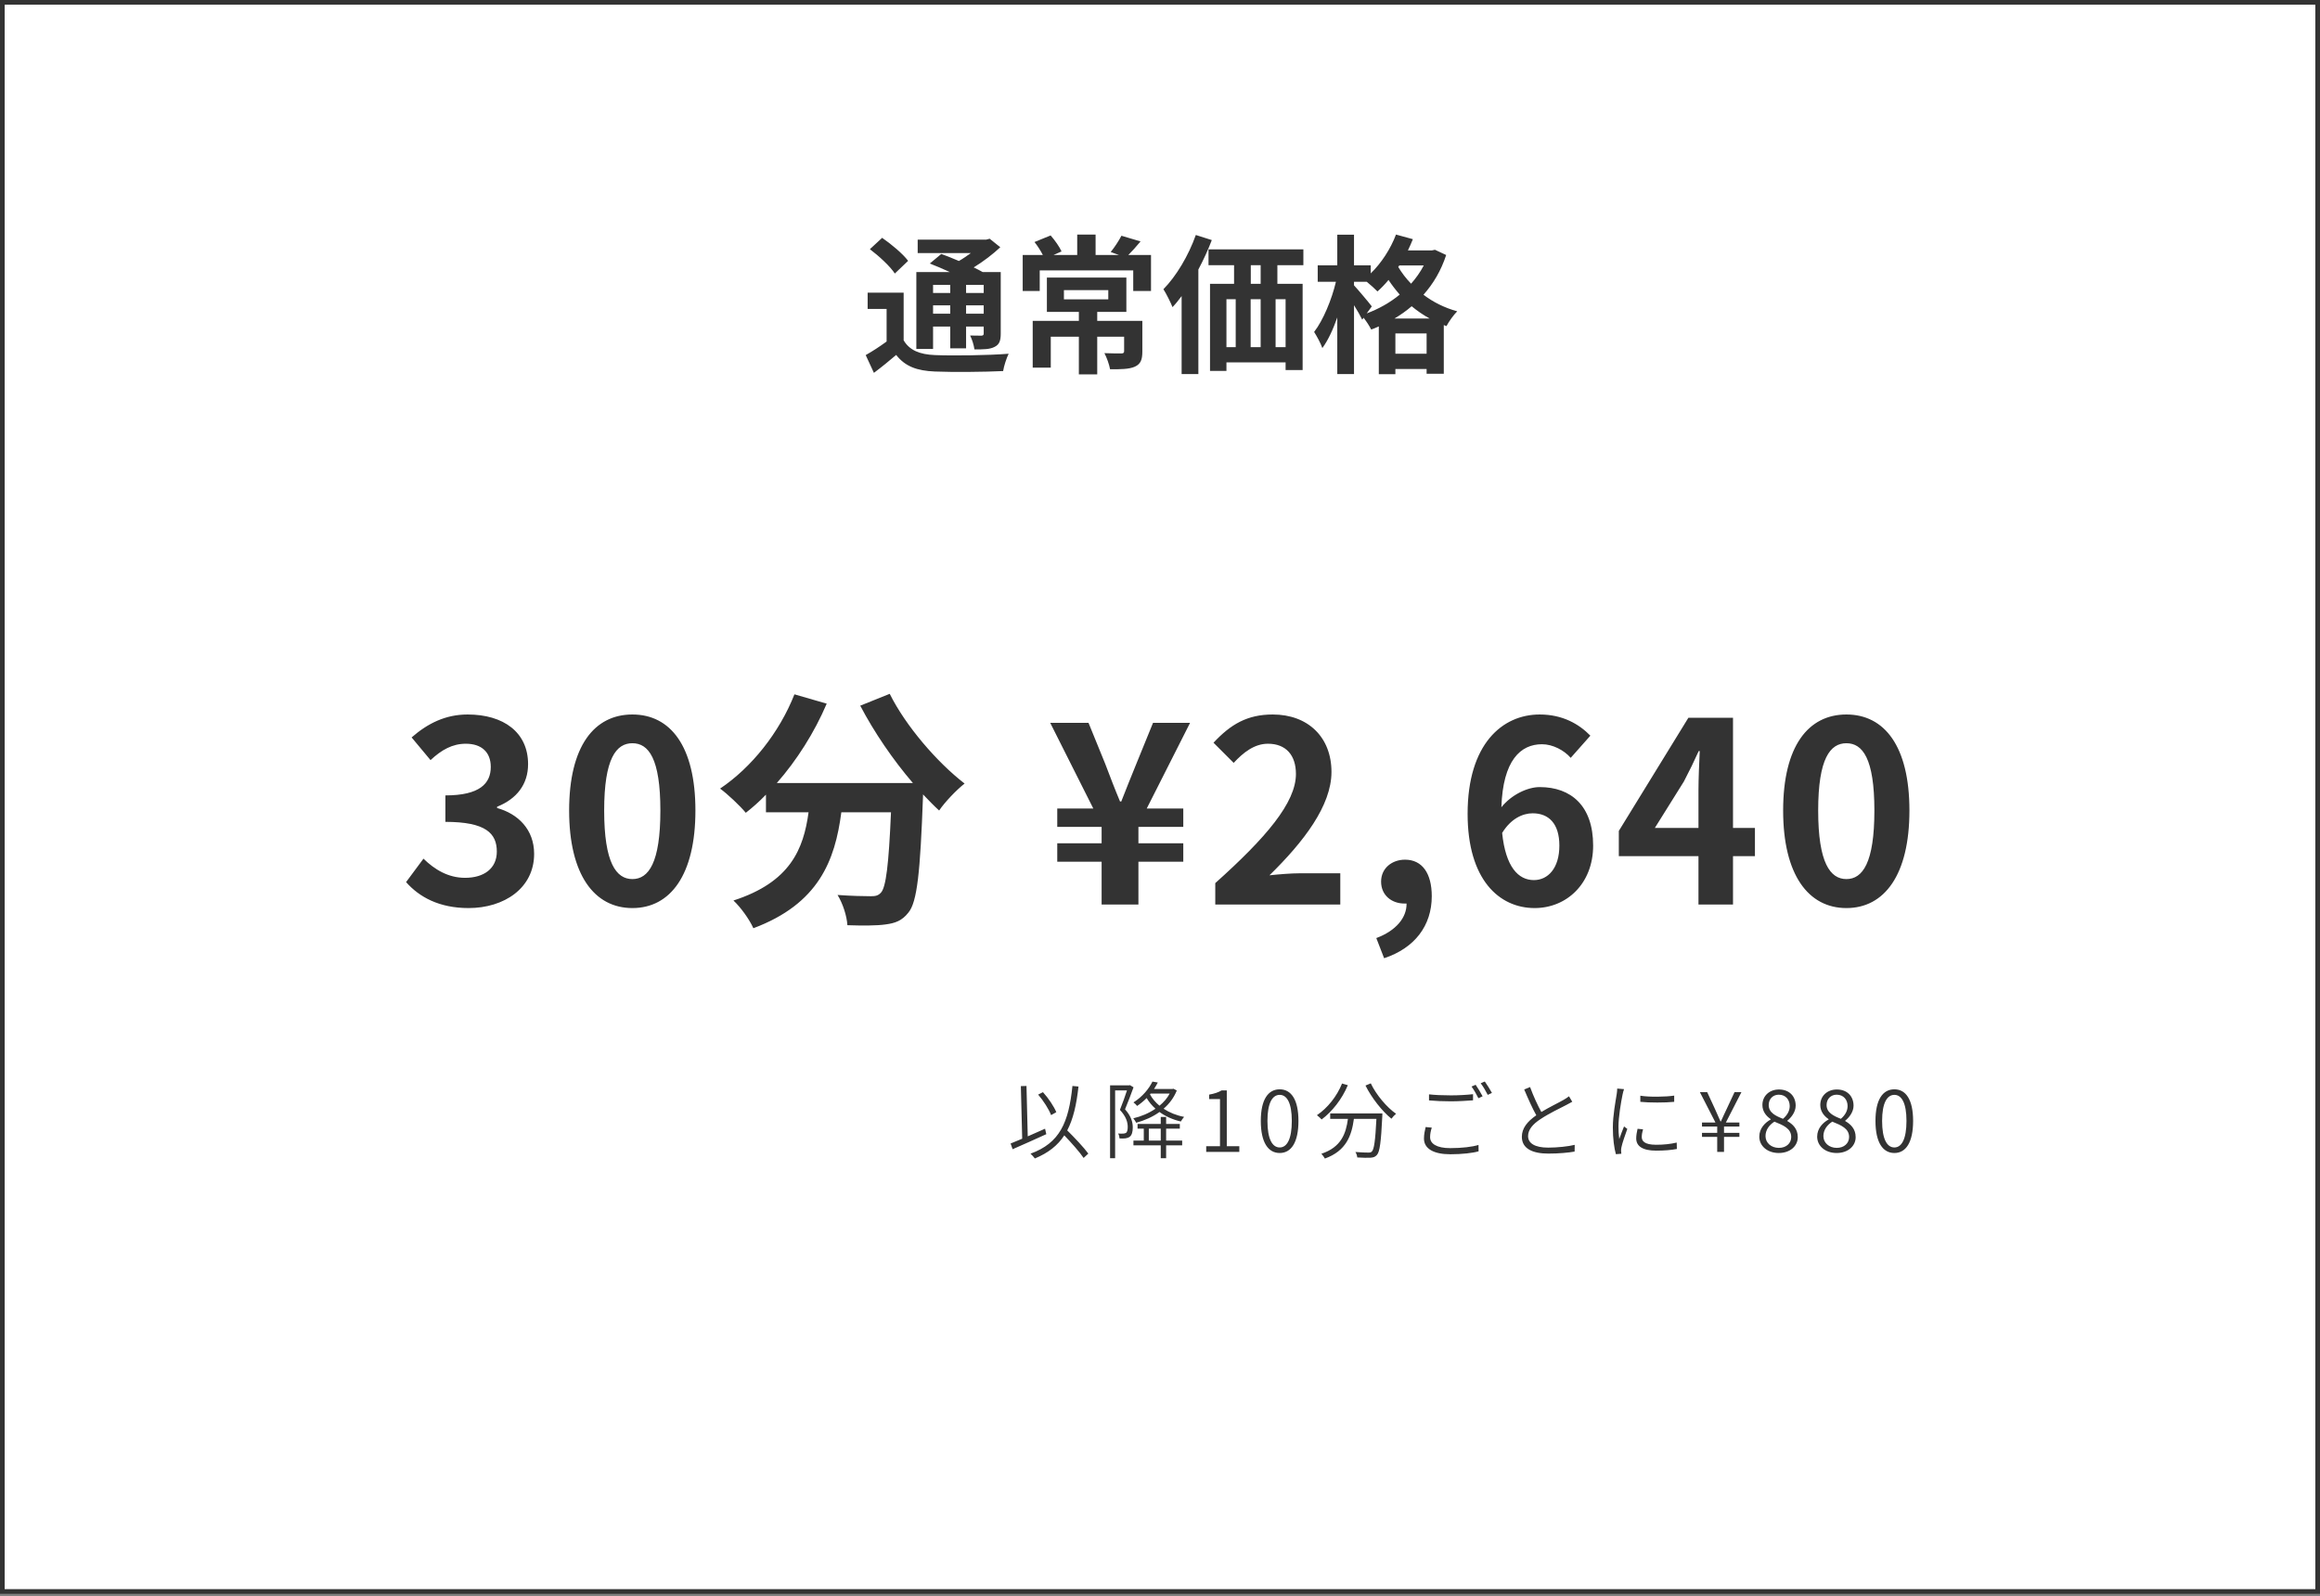 <svg width="497" height="342" viewBox="0 0 497 342" fill="none" xmlns="http://www.w3.org/2000/svg">
<rect x="0" y="0" width="497" height="342" fill="#808080" stroke="none"/>
<rect x="0.5" y="0.5" width="496" height="340.467" fill="white" stroke="#333333"/>
<path d="M100.383 194.549C94.065 194.549 89.799 192.173 86.991 188.987L90.717 183.965C93.093 186.287 96.009 188.069 99.627 188.069C103.677 188.069 106.431 186.071 106.431 182.453C106.431 178.565 104.109 176.081 95.415 176.081V170.411C102.759 170.411 105.135 167.873 105.135 164.309C105.135 161.177 103.191 159.341 99.789 159.341C96.927 159.341 94.605 160.637 92.229 162.851L88.179 157.991C91.635 154.967 95.469 153.077 100.167 153.077C107.889 153.077 113.127 156.911 113.127 163.715C113.127 168.035 110.697 171.167 106.485 172.841V173.111C110.967 174.353 114.423 177.701 114.423 182.939C114.423 190.283 107.997 194.549 100.383 194.549ZM135.475 194.549C127.321 194.549 121.921 187.421 121.921 173.651C121.921 159.827 127.321 153.077 135.475 153.077C143.629 153.077 148.975 159.881 148.975 173.651C148.975 187.421 143.629 194.549 135.475 194.549ZM135.475 188.339C138.931 188.339 141.469 184.883 141.469 173.651C141.469 162.473 138.931 159.233 135.475 159.233C132.019 159.233 129.427 162.473 129.427 173.651C129.427 184.883 132.019 188.339 135.475 188.339ZM184.284 151.187L190.602 148.649C194.004 155.507 200.754 163.337 206.64 167.873C204.912 169.223 202.428 171.815 201.186 173.651C200.052 172.625 198.918 171.437 197.73 170.195V170.573C197.136 186.881 196.488 193.253 194.598 195.521C193.248 197.249 191.79 197.789 189.684 198.059C187.848 198.329 184.716 198.329 181.53 198.221C181.422 196.277 180.558 193.577 179.424 191.741C182.394 191.957 185.202 192.011 186.552 192.011C187.524 192.011 188.118 191.903 188.712 191.255C189.792 190.121 190.386 185.315 190.872 174.029H180.234C178.884 184.397 175.374 193.631 161.388 198.869C160.578 197.033 158.688 194.387 157.122 192.929C169.326 188.987 172.134 181.913 173.214 174.029H164.088V170.249C162.684 171.707 161.226 173.003 159.768 174.137C158.58 172.679 155.826 170.087 154.26 168.953C161.01 164.417 166.95 156.965 170.19 148.757L177.102 150.755C174.456 156.965 170.676 162.905 166.41 167.765H195.57C191.304 162.797 187.254 156.857 184.284 151.187ZM235.993 193.793V184.613H226.489V180.671H235.993V177.161H226.489V173.219H234.211L224.977 154.859H233.185L236.749 163.607C237.775 166.307 238.801 169.007 239.935 171.707H240.205C241.285 168.953 242.365 166.253 243.445 163.607L247.009 154.859H254.947L245.659 173.219H253.489V177.161H243.877V180.671H253.489V184.613H243.877V193.793H235.993ZM260.34 193.793V189.203C271.194 179.483 277.62 171.977 277.62 165.821C277.62 161.771 275.46 159.341 271.626 159.341C268.71 159.341 266.334 161.231 264.282 163.445L259.962 159.125C263.634 155.183 267.198 153.077 272.652 153.077C280.212 153.077 285.234 157.937 285.234 165.389C285.234 172.625 279.24 180.401 271.95 187.529C273.948 187.313 276.594 187.097 278.484 187.097H287.124V193.793H260.34ZM296.512 205.295L294.838 200.975C299.05 199.409 301.372 196.601 301.318 193.577C301.156 193.577 300.994 193.577 300.832 193.577C298.24 193.577 295.864 191.903 295.864 188.879C295.864 186.017 298.186 184.181 300.994 184.181C304.666 184.181 306.718 187.097 306.718 192.011C306.718 198.329 303.046 203.135 296.512 205.295ZM328.329 174.245C326.169 174.245 323.631 175.433 321.795 178.457C322.551 185.747 325.251 188.555 328.599 188.555C331.569 188.555 334.053 186.071 334.053 181.157C334.053 176.459 331.785 174.245 328.329 174.245ZM328.761 194.549C321.147 194.549 314.397 188.447 314.397 174.353C314.397 159.449 321.795 153.077 329.841 153.077C334.755 153.077 338.265 155.129 340.695 157.613L336.483 162.365C335.079 160.745 332.649 159.449 330.327 159.449C325.737 159.449 321.957 162.905 321.633 172.949C323.793 170.249 327.249 168.629 329.841 168.629C336.537 168.629 341.289 172.625 341.289 181.157C341.289 189.365 335.565 194.549 328.761 194.549ZM354.512 177.377H363.854V169.223C363.854 166.901 364.016 163.283 364.124 160.907H363.908C362.936 163.067 361.856 165.281 360.722 167.441L354.512 177.377ZM363.854 193.793V183.425H346.79V178.025L361.694 153.779H371.252V177.377H375.95V183.425H371.252V193.793H363.854ZM395.545 194.549C387.391 194.549 381.991 187.421 381.991 173.651C381.991 159.827 387.391 153.077 395.545 153.077C403.699 153.077 409.045 159.881 409.045 173.651C409.045 187.421 403.699 194.549 395.545 194.549ZM395.545 188.339C399.001 188.339 401.539 184.883 401.539 173.651C401.539 162.473 399.001 159.233 395.545 159.233C392.089 159.233 389.497 162.473 389.497 173.651C389.497 184.883 392.089 188.339 395.545 188.339Z" fill="#333333"/>
<path d="M226.287 238.277L225.171 238.907C224.703 237.665 223.533 235.829 222.399 234.515L223.425 233.993C224.631 235.307 225.783 237.071 226.287 238.277ZM223.875 241.823L224.145 242.993C221.643 244.145 218.889 245.351 216.927 246.215L216.495 244.991C217.197 244.721 218.043 244.361 218.979 243.965L218.691 232.697L219.897 232.661L220.167 243.461C221.355 242.939 222.633 242.381 223.875 241.823ZM233.145 247.151L232.137 248.087C231.291 246.827 229.563 244.883 227.997 243.245C226.593 245.405 224.577 247.007 221.697 248.195C221.535 247.961 221.031 247.421 220.761 247.169C227.025 244.901 228.933 240.527 229.743 232.661L231.039 232.787C230.607 236.693 229.905 239.753 228.627 242.183C230.265 243.803 232.191 245.855 233.145 247.151ZM242.055 232.481L242.829 232.949C242.289 234.407 241.623 236.225 241.011 237.665C242.343 239.159 242.667 240.437 242.667 241.553C242.667 242.489 242.469 243.227 241.983 243.569C241.731 243.749 241.407 243.839 241.065 243.893C240.705 243.929 240.255 243.929 239.841 243.911C239.823 243.605 239.715 243.155 239.535 242.849C239.967 242.885 240.345 242.885 240.633 242.867C240.867 242.849 241.065 242.813 241.227 242.705C241.497 242.507 241.587 241.985 241.587 241.445C241.587 240.455 241.263 239.231 239.913 237.791C240.453 236.459 241.029 234.839 241.425 233.615H238.887V248.141H237.807V232.535H241.875L242.055 232.481ZM246.483 234.299L246.357 234.461C246.843 235.379 247.545 236.189 248.391 236.891C249.291 236.153 250.047 235.289 250.569 234.299H246.483ZM251.379 233.255L252.099 233.633C251.469 235.199 250.479 236.495 249.273 237.539C250.533 238.367 252.027 238.979 253.665 239.285C253.449 239.537 253.125 239.987 252.963 240.275C251.235 239.879 249.687 239.177 248.391 238.241C246.897 239.321 245.151 240.059 243.405 240.545C243.261 240.257 242.991 239.843 242.775 239.591C244.431 239.213 246.105 238.511 247.527 237.539C246.789 236.873 246.141 236.099 245.637 235.253C245.043 235.865 244.359 236.423 243.603 236.945C243.441 236.711 243.063 236.351 242.811 236.189C244.809 234.929 246.177 233.183 246.879 231.725L248.031 231.923C247.797 232.373 247.527 232.841 247.221 233.309H251.163L251.379 233.255ZM246.105 244.361H248.661V241.805H246.105V244.361ZM249.813 241.805V244.361H253.251V245.387H249.813V248.141H248.661V245.387H242.811V244.361H245.025V241.805H243.693V240.797H248.661V239.303H249.813V240.797H252.747V241.805H249.813ZM258.399 246.791V245.567H261.351V235.469H259.029V234.515C260.163 234.317 261.009 234.029 261.693 233.615H262.809V245.567H265.491V246.791H258.399ZM274.145 247.025C271.661 247.025 270.095 244.757 270.095 240.149C270.095 235.577 271.661 233.381 274.145 233.381C276.611 233.381 278.159 235.595 278.159 240.149C278.159 244.757 276.611 247.025 274.145 247.025ZM274.145 245.837C275.693 245.837 276.737 244.073 276.737 240.149C276.737 236.297 275.693 234.569 274.145 234.569C272.579 234.569 271.517 236.297 271.517 240.149C271.517 244.073 272.579 245.837 274.145 245.837ZM287.498 232.139L288.74 232.499C287.48 235.505 285.374 238.151 283.124 239.843C282.926 239.591 282.404 239.141 282.116 238.925C284.384 237.395 286.382 234.911 287.498 232.139ZM284.96 238.547H296.138C296.138 238.547 296.138 238.979 296.12 239.159C295.85 244.721 295.58 246.773 294.968 247.439C294.59 247.871 294.23 247.979 293.618 248.033C293.024 248.069 291.908 248.051 290.756 247.979C290.738 247.637 290.576 247.133 290.36 246.809C291.566 246.917 292.718 246.935 293.132 246.935C293.51 246.935 293.708 246.899 293.888 246.701C294.356 246.251 294.626 244.415 294.86 239.717H290.036C289.55 243.299 288.398 246.575 283.826 248.213C283.664 247.925 283.322 247.457 283.07 247.187C287.336 245.783 288.344 242.831 288.758 239.717H284.96V238.547ZM292.52 232.571L293.654 232.103C294.806 234.551 297.128 237.287 299.072 238.619C298.766 238.871 298.316 239.339 298.082 239.681C296.12 238.115 293.834 235.217 292.52 232.571ZM316.118 232.409C316.568 233.039 317.216 234.137 317.612 234.875L316.712 235.289C316.352 234.551 315.74 233.453 315.236 232.787L316.118 232.409ZM318.08 231.707C318.548 232.355 319.25 233.489 319.61 234.155L318.71 234.569C318.314 233.777 317.72 232.751 317.198 232.085L318.08 231.707ZM306.128 235.757V234.461C307.406 234.605 309.044 234.677 310.808 234.677C312.518 234.677 314.282 234.569 315.56 234.425V235.739C314.354 235.829 312.446 235.955 310.826 235.955C309.044 235.955 307.532 235.883 306.128 235.757ZM305.408 241.463L306.722 241.589C306.488 242.309 306.362 242.975 306.362 243.641C306.362 245.027 307.766 245.981 310.664 245.981C313.148 245.981 315.434 245.711 316.73 245.297L316.748 246.665C315.524 247.025 313.238 247.295 310.7 247.295C307.154 247.295 305.048 246.125 305.048 243.929C305.048 243.011 305.246 242.183 305.408 241.463ZM336.116 234.875L336.818 236.045C336.44 236.261 336.026 236.495 335.522 236.747C334.298 237.377 331.778 238.583 330.032 239.753C328.34 240.851 327.35 242.039 327.35 243.407C327.35 244.919 328.772 245.873 331.652 245.873C333.596 245.873 335.99 245.621 337.34 245.279L337.322 246.719C336.026 246.953 333.92 247.151 331.706 247.151C328.394 247.151 326.018 246.143 326.018 243.551C326.018 241.751 327.152 240.293 329.114 238.943C328.286 237.485 327.35 235.379 326.522 233.417L327.782 232.895C328.502 234.875 329.42 236.837 330.194 238.241C331.904 237.197 333.92 236.243 334.91 235.667C335.396 235.379 335.756 235.163 336.116 234.875ZM351.398 234.749C353.288 235.073 356.888 235.001 358.652 234.731V236.063C356.78 236.261 353.288 236.261 351.398 236.063V234.749ZM350.804 241.841L351.974 241.949C351.794 242.597 351.704 243.119 351.704 243.605C351.704 244.415 352.244 245.261 354.782 245.261C356.384 245.261 357.77 245.117 359.192 244.793L359.228 246.161C358.13 246.377 356.618 246.521 354.8 246.521C351.83 246.521 350.516 245.531 350.516 243.893C350.516 243.263 350.642 242.561 350.804 241.841ZM346.448 233.219L347.906 233.345C347.798 233.633 347.672 234.137 347.6 234.461C347.24 236.207 346.718 239.303 346.718 241.355C346.718 242.309 346.754 243.065 346.88 244.037C347.186 243.191 347.6 242.075 347.906 241.337L348.608 241.859C348.176 243.083 347.51 244.955 347.348 245.801C347.294 246.035 347.258 246.377 347.276 246.575C347.276 246.773 347.312 247.007 347.33 247.187L346.16 247.277C345.8 245.999 345.512 243.965 345.512 241.553C345.512 238.943 346.106 235.883 346.34 234.389C346.394 233.993 346.448 233.579 346.448 233.219ZM367.868 246.791V243.569H364.61V242.705H367.868V241.355H364.61V240.491H367.49L364.16 233.993H365.726L367.364 237.539C367.76 238.421 368.156 239.303 368.57 240.257H368.66C369.11 239.285 369.488 238.421 369.92 237.539L371.576 233.993H373.052L369.722 240.491H372.62V241.355H369.326V242.705H372.62V243.569H369.326V246.791H367.868ZM381.059 247.025C378.647 247.025 376.883 245.549 376.883 243.515C376.883 241.733 378.125 240.509 379.331 239.843V239.771C378.377 239.123 377.549 238.133 377.549 236.747C377.549 234.767 379.079 233.417 381.095 233.417C383.327 233.417 384.677 234.875 384.677 236.891C384.677 238.277 383.669 239.483 382.895 240.095V240.185C384.047 240.851 385.127 241.841 385.127 243.641C385.127 245.531 383.489 247.025 381.059 247.025ZM381.959 239.699C382.895 238.907 383.399 237.971 383.399 236.963C383.399 235.631 382.553 234.533 381.059 234.533C379.817 234.533 378.899 235.433 378.899 236.747C378.899 238.385 380.393 239.087 381.959 239.699ZM381.077 245.927C382.661 245.927 383.723 244.937 383.723 243.605C383.723 241.769 382.031 241.085 380.123 240.311C379.007 241.013 378.215 242.093 378.215 243.407C378.215 244.847 379.439 245.927 381.077 245.927ZM393.458 247.025C391.046 247.025 389.282 245.549 389.282 243.515C389.282 241.733 390.524 240.509 391.73 239.843V239.771C390.776 239.123 389.948 238.133 389.948 236.747C389.948 234.767 391.478 233.417 393.494 233.417C395.726 233.417 397.076 234.875 397.076 236.891C397.076 238.277 396.068 239.483 395.294 240.095V240.185C396.446 240.851 397.526 241.841 397.526 243.641C397.526 245.531 395.888 247.025 393.458 247.025ZM394.358 239.699C395.294 238.907 395.798 237.971 395.798 236.963C395.798 235.631 394.952 234.533 393.458 234.533C392.216 234.533 391.298 235.433 391.298 236.747C391.298 238.385 392.792 239.087 394.358 239.699ZM393.476 245.927C395.06 245.927 396.122 244.937 396.122 243.605C396.122 241.769 394.43 241.085 392.522 240.311C391.406 241.013 390.614 242.093 390.614 243.407C390.614 244.847 391.838 245.927 393.476 245.927ZM405.821 247.025C403.337 247.025 401.771 244.757 401.771 240.149C401.771 235.577 403.337 233.381 405.821 233.381C408.287 233.381 409.835 235.595 409.835 240.149C409.835 244.757 408.287 247.025 405.821 247.025ZM405.821 245.837C407.369 245.837 408.413 244.073 408.413 240.149C408.413 236.297 407.369 234.569 405.821 234.569C404.255 234.569 403.193 236.297 403.193 240.149C403.193 244.073 404.255 245.837 405.821 245.837Z" fill="#333333"/>
<path d="M203.566 61.035H199.886V62.763H203.566V61.035ZM210.734 62.763V61.035H206.958V62.763H210.734ZM206.958 67.211H210.734V65.419H206.958V67.211ZM199.886 67.211H203.566V65.419H199.886V67.211ZM199.886 69.963V74.763H196.302V58.283H203.47C202.03 57.611 200.494 56.971 199.182 56.459L201.646 54.411C202.766 54.827 204.11 55.339 205.422 55.915C206.318 55.403 207.182 54.795 207.982 54.219H196.59V51.339H211.278L212.014 51.147L214.286 52.971C212.686 54.475 210.67 56.011 208.59 57.291C209.294 57.643 209.966 57.963 210.51 58.283H214.382V71.467C214.382 73.003 214.094 73.803 213.07 74.315C212.046 74.859 210.67 74.859 208.75 74.859C208.622 73.931 208.238 72.683 207.822 71.883C208.814 71.915 209.934 71.915 210.254 71.915C210.638 71.883 210.734 71.755 210.734 71.435V69.963H206.958V74.635H203.566V69.963H199.886ZM194.542 55.883L191.694 58.603C190.702 57.067 188.302 54.859 186.35 53.387L188.974 50.955C190.926 52.299 193.39 54.347 194.542 55.883ZM193.582 62.699V72.907C194.83 75.051 197.038 75.947 200.302 76.075C204.11 76.235 211.694 76.139 216.078 75.787C215.63 76.683 215.054 78.443 214.894 79.499C210.958 79.691 204.174 79.755 200.27 79.595C196.43 79.435 193.902 78.507 191.982 76.043C190.51 77.291 189.006 78.539 187.214 79.883L185.454 76.075C186.83 75.307 188.462 74.251 189.934 73.163V66.187H185.87V62.699H193.582ZM227.918 62.155V64.139H237.422V62.155H227.918ZM244.718 68.747V75.307C244.718 77.067 244.366 77.995 243.086 78.571C241.838 79.115 240.078 79.115 237.806 79.115C237.614 78.059 237.102 76.619 236.59 75.659C238.03 75.723 239.726 75.723 240.174 75.723C240.654 75.723 240.814 75.595 240.814 75.243V72.139H235.054V80.203H231.118V72.139H225.102V78.763H221.23V68.747H231.118V66.827H224.27V59.467H241.294V66.827H235.054V68.747H244.718ZM241.71 54.635H246.574V62.347H242.766V57.931H222.734V62.347H219.086V54.635H223.406C222.926 53.707 222.254 52.651 221.614 51.851L225.07 50.443C225.998 51.499 226.99 52.907 227.406 53.867L225.678 54.635H230.766V50.251H234.702V54.635H239.726L237.934 53.995C238.734 53.035 239.694 51.563 240.238 50.507L244.334 51.723C243.406 52.843 242.51 53.835 241.71 54.635ZM256.174 50.347L259.598 51.435C258.798 53.547 257.806 55.691 256.718 57.739V80.139H253.134V63.435C252.494 64.299 251.854 65.099 251.182 65.803C250.83 64.907 249.838 62.891 249.23 61.963C251.982 59.179 254.606 54.763 256.174 50.347ZM270.062 60.811V56.811H267.95V60.811H270.062ZM275.406 74.379V64.107H273.262V74.379H275.406ZM262.734 64.107V74.379H264.718V64.107H262.734ZM270.062 64.107H267.918V74.379H270.062V64.107ZM279.214 56.811H273.646V60.811H279.054V79.275H275.406V77.643H262.734V79.467H259.214V60.811H264.366V56.811H258.894V53.419H279.214V56.811ZM298.734 68.235H306.254C304.846 67.467 303.566 66.571 302.414 65.611C301.262 66.603 300.046 67.467 298.734 68.235ZM298.926 75.787H305.614V71.435H298.926V75.787ZM293.87 65.643L292.782 67.147C295.342 66.187 297.774 64.843 299.854 63.115C298.958 62.091 298.158 61.035 297.454 59.979C296.686 60.907 295.886 61.739 295.086 62.443C294.606 61.931 293.614 61.035 292.782 60.363H290.062V61.131C290.926 62.059 293.326 64.907 293.87 65.643ZM305.006 56.875H299.758L299.534 57.195C300.27 58.411 301.166 59.627 302.286 60.779C303.342 59.595 304.27 58.283 305.006 56.875ZM307.406 53.515L309.806 54.635C308.718 57.963 307.054 60.779 304.942 63.147C306.958 64.683 309.39 65.931 312.174 66.699C311.406 67.435 310.35 68.939 309.87 69.867L309.294 69.643V80.075H305.614V79.051H298.926V80.171H295.374V69.931C294.83 70.187 294.286 70.411 293.742 70.603C293.39 69.867 292.718 68.843 292.11 68.075L291.822 68.491C291.438 67.691 290.766 66.507 290.062 65.387V80.139H286.478V68.011C285.582 70.571 284.494 72.939 283.278 74.571C282.926 73.515 282.094 72.043 281.518 71.115C283.47 68.587 285.294 64.171 286.19 60.363H282.286V56.843H286.478V50.283H290.062V56.843H293.646V58.571C295.918 56.363 297.902 53.323 299.054 50.251L302.67 51.243C302.35 52.043 301.998 52.843 301.614 53.643H306.766L307.406 53.515Z" fill="#333333"/>
</svg>
